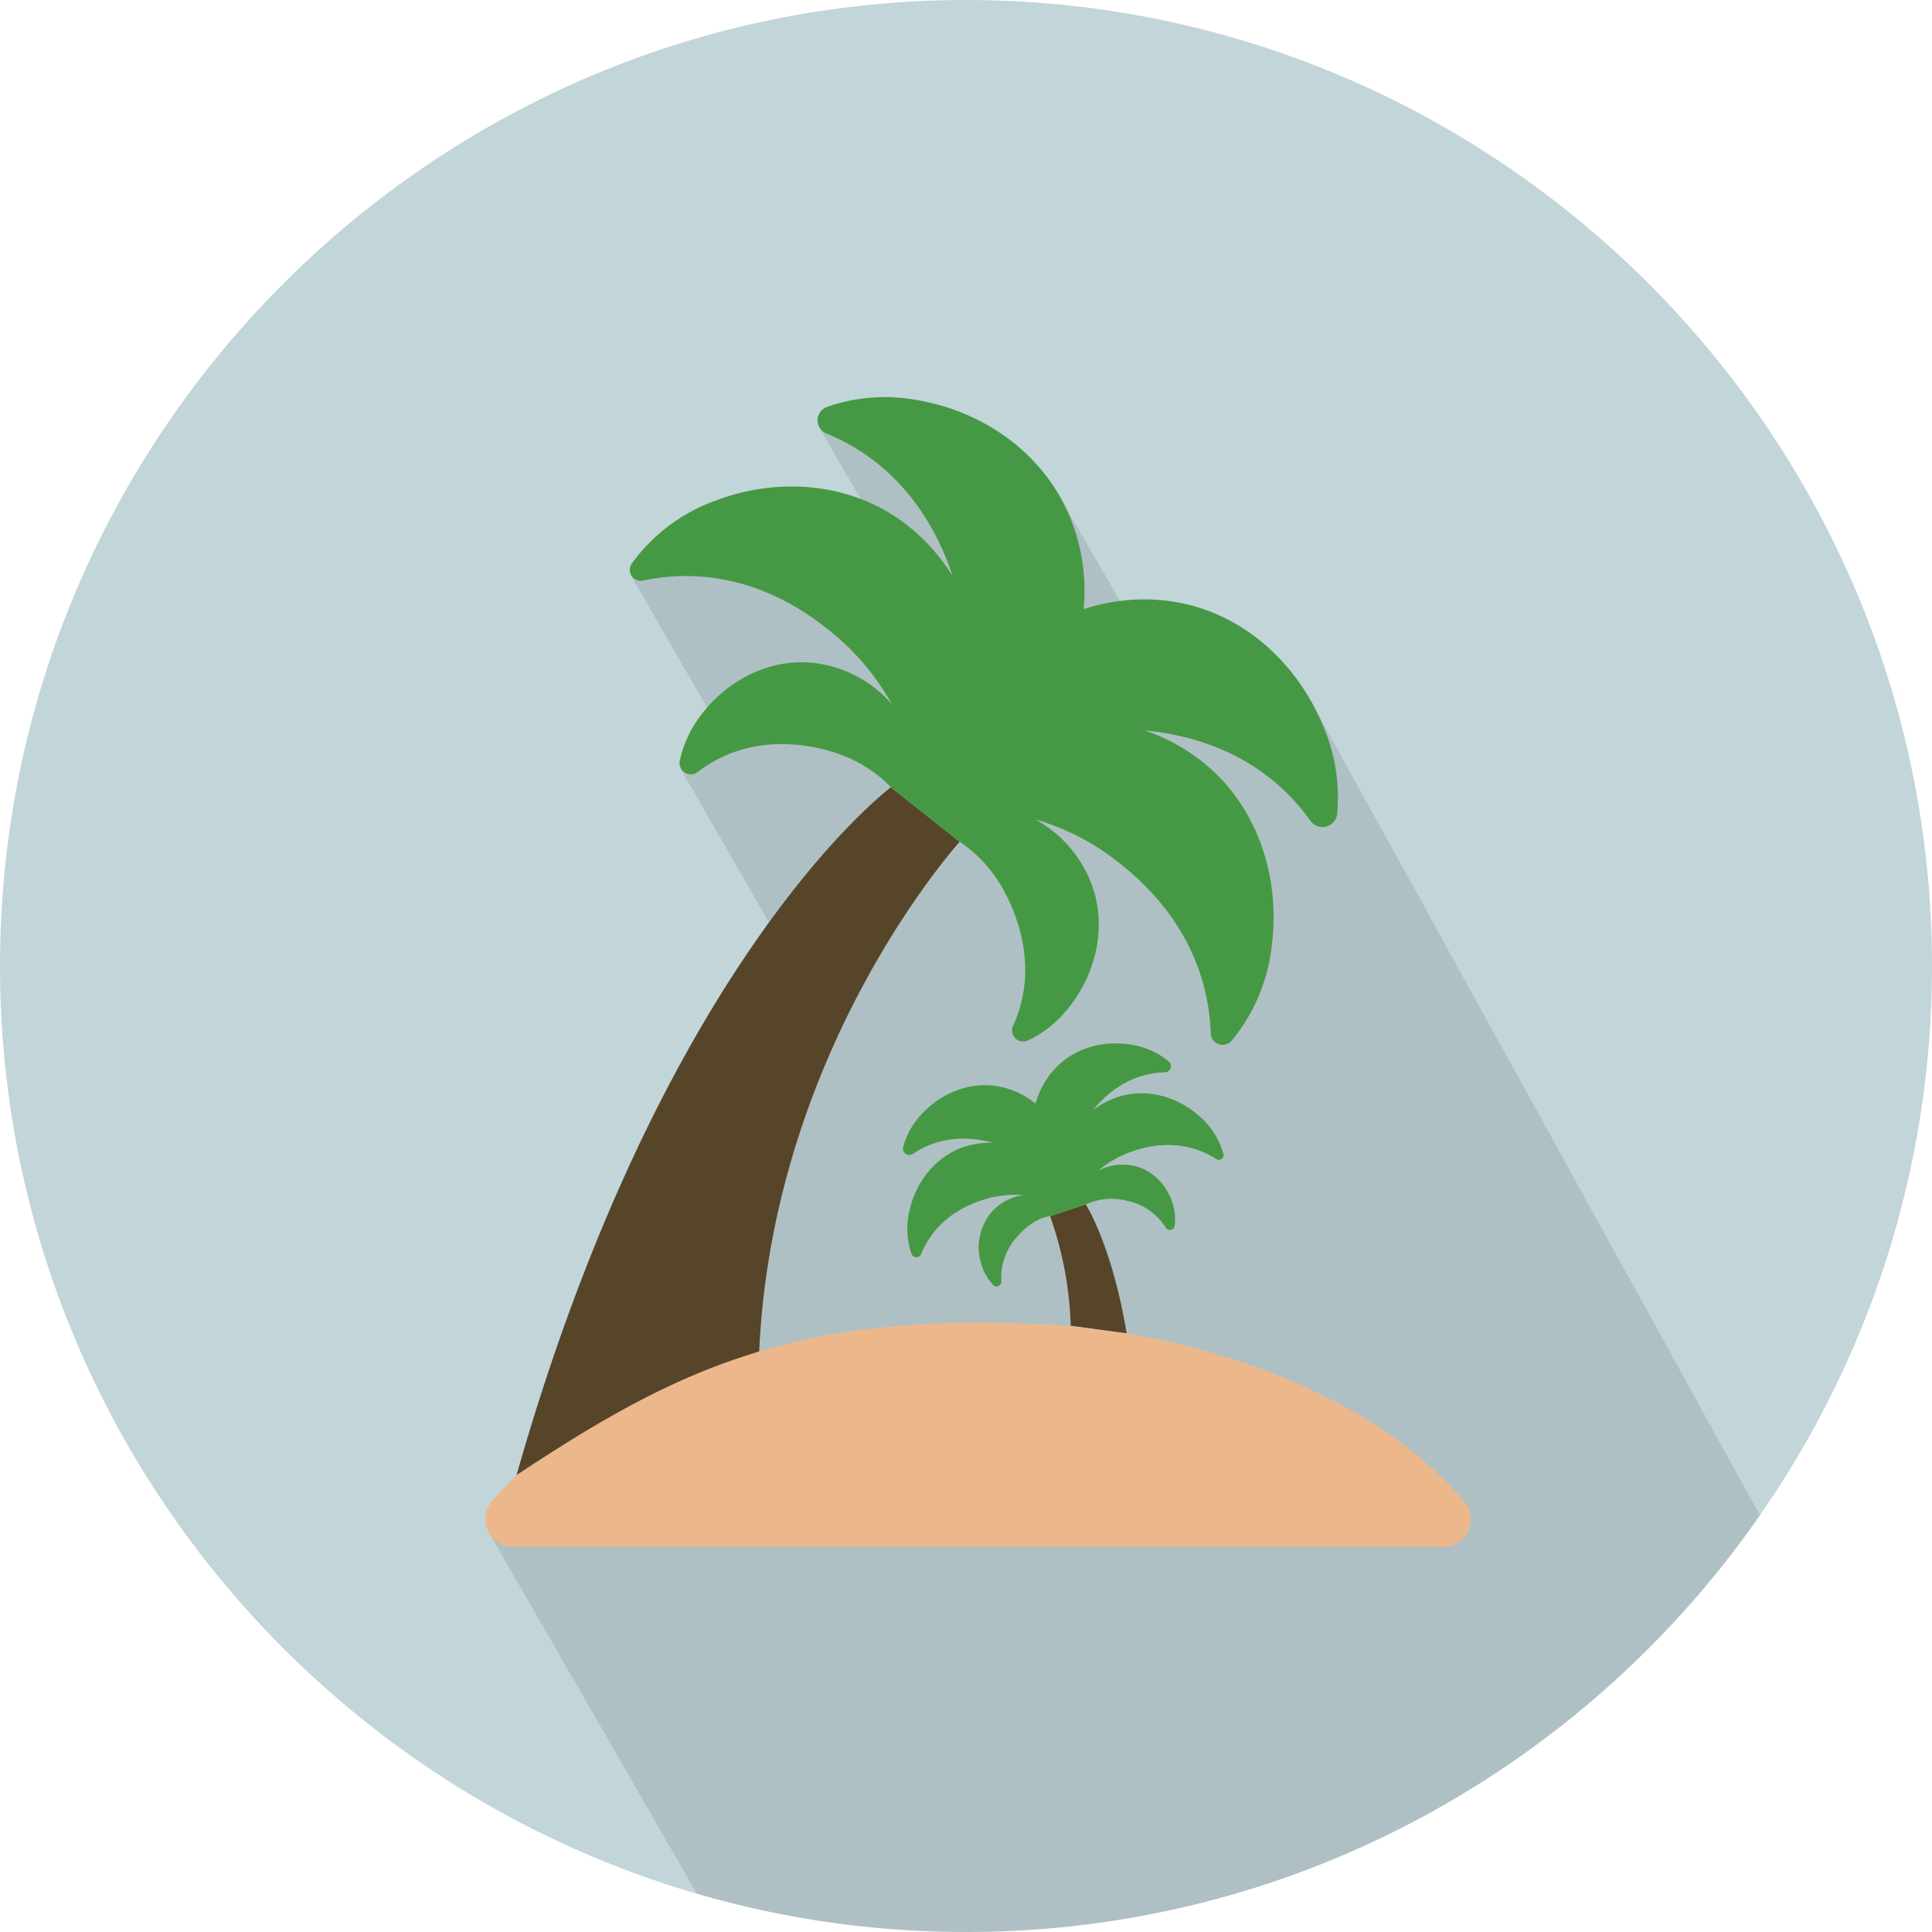 <svg xmlns="http://www.w3.org/2000/svg" xmlns:xlink="http://www.w3.org/1999/xlink" width="511" height="511" viewBox="0 0 511 511"><defs><style>.cls-1,.cls-3{fill:#c2d5d9;}.cls-1{clip-rule:evenodd;}.cls-2{isolation:isolate;}.cls-3,.cls-6,.cls-7,.cls-8{fill-rule:evenodd;}.cls-4{clip-path:url(#clip-path);}.cls-5{opacity:0.1;mix-blend-mode:multiply;}.cls-6{fill:#564529;}.cls-7{fill:#469944;}.cls-8{fill:#ecb88b;}</style><clipPath id="clip-path"><path class="cls-1" d="M255.5,511C396.22,511,511,396.22,511,255.5S396.22,0,255.5,0,0,114.77,0,255.5,114.78,511,255.5,511Z"/></clipPath></defs><title>Nature</title><g class="cls-2"><g id="dates_tree" data-name="dates tree"><path class="cls-3" d="M255.5,511C396.22,511,511,396.22,511,255.5S396.22,0,255.5,0,0,114.77,0,255.5,114.78,511,255.5,511Z"/><g class="cls-4"><polygon class="cls-5" points="502.13 467.2 346.02 184.15 303.03 170.83 279.33 129.67 227.26 111.45 216.67 113.02 235.57 145.84 166.74 151.94 190.8 193.72 179.95 203.24 209.28 254.2 134.52 402.14 129.34 405.37 216.42 556.62 502.13 467.2"/></g><path class="cls-6" d="M298,352.71c-3.82-23.07-10.64-33.86-10.82-34.15l-9.44,3.09a95,95,0,0,1,5.46,29l14.79,2h0Zm-97.2,4.73c3.66-80.46,52.9-134.54,53-134.81l-18.17-14.4c-1,.82-60.18,45.39-99,181.89Z"/><path class="cls-7" d="M287.23,318.56a16.15,16.15,0,0,1,10.66-1,15.88,15.88,0,0,1,10.47,7.18,1.26,1.26,0,0,0,2.31-.48,13,13,0,0,0-.39-5.55c-1.43-5.06-5.33-9.27-10.42-10.37a13.84,13.84,0,0,0-9.42,1.33,27.89,27.89,0,0,1,9.72-5.37c8.46-2.74,15.82-1.41,21.57,2.28a1.23,1.23,0,0,0,1.85-1.39,20.51,20.51,0,0,0-6.37-10c-5.92-5.25-14.16-7.51-21.64-5a21.65,21.65,0,0,0-6.52,3.49c0.14-.18.29-0.36,0.44-0.54,5.52-6.54,12.14-9.37,18.68-9.52a1.62,1.62,0,0,0,1-2.83,20,20,0,0,0-8.87-4.27c-8.34-1.79-17.11.74-22.41,7.46a22.13,22.13,0,0,0-4,7.92,21.91,21.91,0,0,0-7.83-4.1c-8.19-2.34-16.78.78-22.51,7.12a20.25,20.25,0,0,0-4.67,8.46,1.68,1.68,0,0,0,2.54,1.83c5.37-3.63,12.32-5.18,20.49-3.13l0.67,0.18a21.94,21.94,0,0,0-7.32,1c-7.53,2.37-12.91,9.05-14.68,16.81a20.48,20.48,0,0,0,.5,11.56,1.36,1.36,0,0,0,2.54.07c2.58-6.25,7.76-11.54,16.08-14.24a27.77,27.77,0,0,1,11-1.36,13.74,13.74,0,0,0-8.42,4.47,14.5,14.5,0,0,0-2.47,14.54,12.86,12.86,0,0,0,2.91,4.77,1.25,1.25,0,0,0,2.13-.95,16,16,0,0,1,4.35-12c2.62-3,5.6-4.87,8.63-5.3l9.44-3.09h0Zm-33.42-95.94-18.17-14.4c-5.34-5.54-12.79-9.55-22.49-10.94-11.82-1.67-21.47,1.34-28.73,7a3,3,0,0,1-4.64-3,30.31,30.31,0,0,1,5.37-11.79c7.23-9.86,19.17-15.81,31.19-14a32.24,32.24,0,0,1,19.49,10.7A65,65,0,0,0,219,166.47c-16.22-13-33.39-16.19-48.94-12.91a2.9,2.9,0,0,1-2.9-4.58,46.9,46.9,0,0,1,22.06-16.56c17.21-6.55,37-4.69,51.36,7a51.31,51.31,0,0,1,11.4,13c-0.17-.51-0.34-1-0.52-1.54-6.71-18.87-18.87-30.53-33-36.28a3.76,3.76,0,0,1,.21-6.95,46.21,46.21,0,0,1,22.86-2c19.65,3,36.75,15.8,42.85,34.89a51.75,51.75,0,0,1,2.25,20.58A51,51,0,0,1,307,158.72c19.81,1.69,36,15.62,43.35,34.25a47.32,47.32,0,0,1,3.31,22.34,3.9,3.9,0,0,1-7,1.87c-8.77-12.37-22.68-21.5-42.19-23.8l-1.61-.17A50.73,50.73,0,0,1,318,201.47c14.5,11.43,20.79,30.49,18.34,48.9a47.47,47.47,0,0,1-10.53,24.84,3.16,3.16,0,0,1-5.59-2c-0.55-15.76-7.53-31.61-23.51-44.42a64.4,64.4,0,0,0-22.91-12.08,32.52,32.52,0,0,1,14.75,16.74c4.47,11.37,1.41,24.46-6.47,33.78a29.62,29.62,0,0,1-10.25,8,2.94,2.94,0,0,1-3.91-3.83c3.89-8.42,4.63-18.63.33-29.89C265,232.82,259.86,226.66,253.81,222.62Z"/><path class="cls-8" d="M387.43,397.34c-18-21.53-50.34-38-89.39-44.63l-14.79-2c-70.75-4.76-102.85,10.42-146.59,39.42a88.65,88.65,0,0,0-6.59,7,7.33,7.33,0,0,0,5.53,12H381.82A7.26,7.26,0,0,0,387.43,397.34Z"/></g></g></svg>